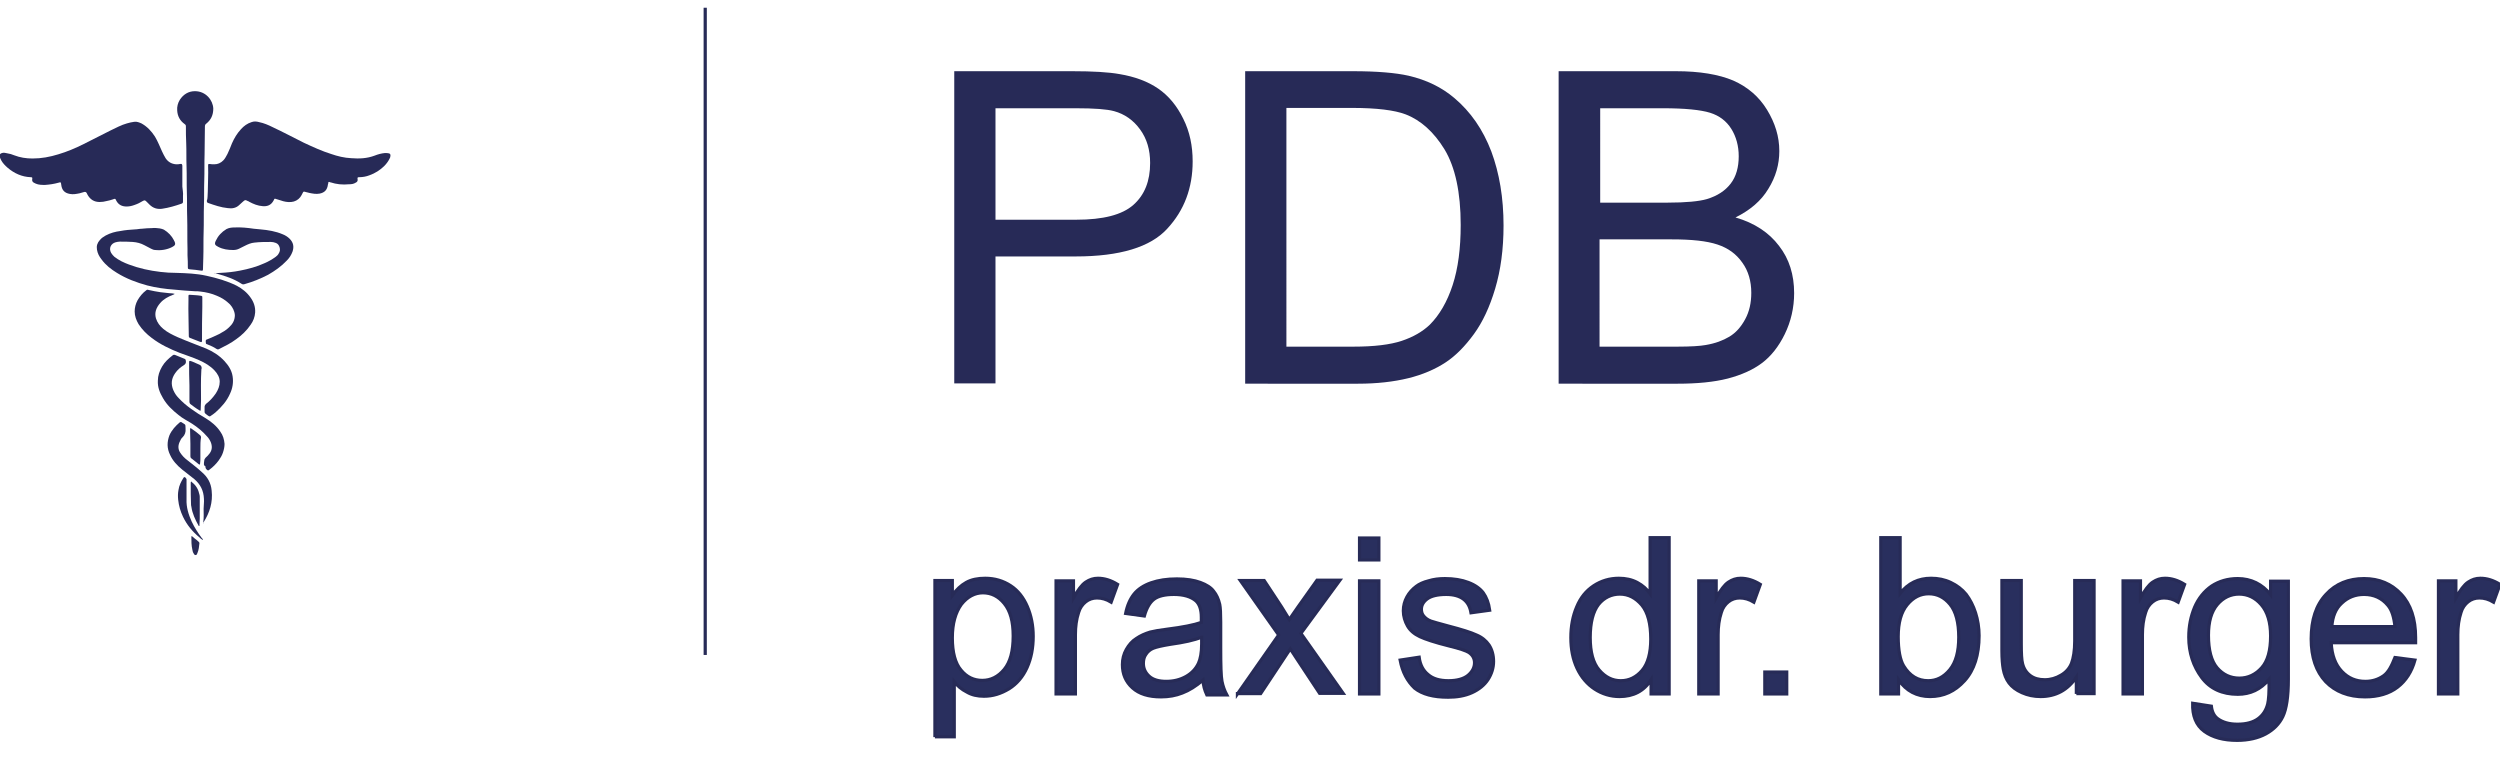 <?xml version="1.0" encoding="utf-8"?>
<!-- Generator: Adobe Illustrator 26.3.1, SVG Export Plug-In . SVG Version: 6.00 Build 0)  -->
<svg version="1.1" id="Ebene_1" xmlns="http://www.w3.org/2000/svg" xmlns:xlink="http://www.w3.org/1999/xlink" x="0px" y="0px"
	 viewBox="0 0 776 237.4" style="enable-background:new 0 0 776 237.4;" xml:space="preserve">
<style type="text/css">
	.st0{enable-background:new    ;}
	.st1{fill:#272A57;}
	.st2{fill:#292F5E;stroke:#272B57;stroke-miterlimit:19.05;}
	.st3{fill:#272A57;stroke:#272B57;stroke-miterlimit:19.05;}
</style>
<g id="text-1">
	<g>
		<g class="st0">
			<path class="st1" d="M296.2,119.1V22.1h36.6c6.4,0,11.4,0.3,14.7,0.9c4.8,0.8,8.8,2.3,12,4.5c3.2,2.2,5.8,5.3,7.8,9.4
				c2,4,2.9,8.4,2.9,13.2c0,8.2-2.6,15.2-7.9,20.9c-5.2,5.7-14.7,8.6-28.4,8.6H309v39.4H296.2z M309,68.2h25.1
				c8.3,0,14.2-1.5,17.7-4.6c3.5-3.1,5.2-7.4,5.2-13c0-4.1-1-7.5-3.1-10.4c-2.1-2.9-4.8-4.8-8.1-5.7c-2.2-0.6-6.1-0.9-12-0.9H309
				V68.2z"/>
			<path class="st1" d="M386.5,119.1V22.1h33.4c7.5,0,13.3,0.5,17.3,1.4c5.6,1.3,10.3,3.6,14.2,6.9c5.1,4.3,8.9,9.8,11.5,16.6
				c2.5,6.7,3.8,14.4,3.8,23c0,7.4-0.9,13.9-2.6,19.6c-1.7,5.7-3.9,10.4-6.6,14.1c-2.7,3.7-5.6,6.7-8.8,8.8
				c-3.2,2.1-7.1,3.8-11.6,4.9c-4.5,1.1-9.7,1.7-15.6,1.7H386.5z M399.4,107.6h20.7c6.4,0,11.4-0.6,15-1.8c3.6-1.2,6.5-2.9,8.7-5
				c3-3,5.4-7.1,7.1-12.3s2.5-11.4,2.5-18.7c0-10.1-1.7-17.9-5-23.4c-3.3-5.4-7.4-9.1-12.1-10.9c-3.4-1.3-9-2-16.6-2h-20.4V107.6z"
				/>
			<path class="st1" d="M483.8,119.1V22.1h36.4c7.4,0,13.3,1,17.8,2.9c4.5,2,8,5,10.5,9.1c2.5,4.1,3.8,8.3,3.8,12.8
				c0,4.1-1.1,8-3.4,11.7c-2.2,3.7-5.6,6.6-10.2,8.9c5.9,1.7,10.4,4.7,13.5,8.8c3.2,4.1,4.7,9,4.7,14.7c0,4.5-1,8.8-2.9,12.7
				c-1.9,3.9-4.3,6.9-7.1,9c-2.8,2.1-6.4,3.7-10.6,4.8c-4.3,1.1-9.5,1.6-15.6,1.6H483.8z M496.6,62.9h21c5.7,0,9.8-0.4,12.2-1.1
				c3.3-1,5.7-2.6,7.4-4.8s2.5-5.1,2.5-8.5c0-3.2-0.8-6.1-2.3-8.5c-1.5-2.4-3.7-4.1-6.6-5c-2.9-0.9-7.8-1.4-14.7-1.4h-19.4V62.9z
				 M496.6,107.6h24.1c4.1,0,7.1-0.2,8.7-0.5c3-0.5,5.4-1.4,7.4-2.6c2-1.2,3.6-3,4.9-5.4c1.3-2.4,1.9-5.1,1.9-8.2
				c0-3.6-0.9-6.8-2.8-9.4c-1.9-2.7-4.4-4.5-7.7-5.6c-3.3-1.1-8-1.6-14.2-1.6h-22.4V107.6z"/>
		</g>
	</g>
</g>
<g id="text-2">
	<g>
		<g class="st0">
			<path class="st2" d="M290.2,228.8v-48.6h5.4v4.6c1.3-1.8,2.7-3.1,4.3-4c1.6-0.9,3.6-1.3,5.9-1.3c3,0,5.6,0.8,7.9,2.3
				c2.3,1.5,4,3.7,5.2,6.5c1.2,2.8,1.8,5.9,1.8,9.2c0,3.6-0.6,6.8-1.9,9.7c-1.3,2.9-3.2,5.1-5.6,6.6c-2.5,1.5-5,2.3-7.8,2.3
				c-2,0-3.8-0.4-5.3-1.3c-1.6-0.8-2.9-1.9-3.9-3.2v17.1H290.2z M295.6,198c0,4.5,0.9,7.9,2.7,10c1.8,2.2,4,3.2,6.6,3.2
				c2.6,0,4.9-1.1,6.8-3.4s2.8-5.7,2.8-10.4c0-4.5-0.9-7.8-2.8-10.1c-1.8-2.2-4-3.3-6.6-3.3c-2.5,0-4.8,1.2-6.7,3.6
				C296.6,190.1,295.6,193.5,295.6,198z"/>
			<path class="st2" d="M327.8,215.4v-35.1h5.4v5.3c1.4-2.5,2.6-4.1,3.8-4.9c1.2-0.8,2.4-1.2,3.8-1.2c2,0,4,0.6,6.1,1.9l-2,5.5
				c-1.5-0.9-2.9-1.3-4.4-1.3c-1.3,0-2.5,0.4-3.5,1.2c-1,0.8-1.8,1.9-2.2,3.3c-0.7,2.1-1,4.4-1,6.9v18.4H327.8z"/>
			<path class="st2" d="M373.4,211.1c-2.2,1.9-4.3,3.2-6.4,4c-2,0.8-4.2,1.2-6.6,1.2c-3.9,0-6.8-0.9-8.9-2.8
				c-2.1-1.9-3.1-4.3-3.1-7.2c0-1.7,0.4-3.3,1.2-4.7c0.8-1.4,1.8-2.6,3.1-3.4c1.3-0.9,2.7-1.5,4.3-2c1.2-0.3,2.9-0.6,5.3-0.9
				c4.8-0.6,8.3-1.3,10.6-2.1c0-0.8,0-1.3,0-1.6c0-2.4-0.6-4.1-1.7-5.1c-1.5-1.3-3.8-2-6.8-2c-2.8,0-4.9,0.5-6.2,1.5
				c-1.3,1-2.3,2.7-3,5.2l-5.8-0.8c0.5-2.5,1.4-4.5,2.6-6c1.2-1.5,3-2.7,5.3-3.5c2.3-0.8,4.9-1.2,8-1.2c3,0,5.4,0.4,7.3,1.1
				c1.9,0.7,3.3,1.6,4.1,2.7c0.9,1.1,1.5,2.4,1.9,4.1c0.2,1,0.3,2.8,0.3,5.5v7.9c0,5.5,0.1,9,0.4,10.5c0.3,1.5,0.8,2.9,1.5,4.2h-6.2
				C373.9,214.2,373.5,212.7,373.4,211.1z M372.9,197.8c-2.2,0.9-5.4,1.6-9.7,2.2c-2.4,0.4-4.2,0.8-5.2,1.2c-1,0.4-1.8,1.1-2.3,1.9
				c-0.6,0.8-0.8,1.8-0.8,2.8c0,1.6,0.6,2.9,1.8,4c1.2,1.1,3,1.6,5.3,1.6c2.3,0,4.3-0.5,6.1-1.5c1.8-1,3.1-2.4,3.9-4.1
				c0.6-1.3,1-3.3,1-6V197.8z"/>
			<path class="st2" d="M384.1,215.4l12.8-18.3l-11.9-16.9h7.4l5.4,8.2c1,1.6,1.8,2.9,2.4,3.9c1-1.5,1.9-2.7,2.7-3.9l5.9-8.3h7.1
				l-12.1,16.5l13.1,18.6h-7.3l-7.2-10.9l-1.9-2.9l-9.2,13.9H384.1z"/>
			<path class="st2" d="M422,173.8v-6.8h6v6.8H422z M422,215.4v-35.1h6v35.1H422z"/>
			<path class="st2" d="M434.6,204.9l5.9-0.9c0.3,2.4,1.3,4.2,2.8,5.4c1.5,1.3,3.6,1.9,6.3,1.9c2.7,0,4.8-0.6,6.1-1.7
				c1.3-1.1,2-2.4,2-3.9c0-1.3-0.6-2.4-1.8-3.2c-0.8-0.5-2.8-1.2-6.1-2c-4.4-1.1-7.4-2.1-9.1-2.9s-3-1.9-3.8-3.3s-1.3-3-1.3-4.7
				c0-1.6,0.4-3,1.1-4.3c0.7-1.3,1.7-2.4,2.9-3.3c0.9-0.7,2.2-1.3,3.8-1.7c1.6-0.5,3.3-0.7,5.1-0.7c2.8,0,5.2,0.4,7.3,1.2
				s3.6,1.9,4.6,3.2c1,1.4,1.7,3.2,2,5.4l-5.8,0.8c-0.3-1.8-1-3.2-2.3-4.2s-3.1-1.5-5.4-1.5c-2.7,0-4.7,0.5-5.9,1.4
				c-1.2,0.9-1.8,2-1.8,3.2c0,0.8,0.2,1.5,0.7,2.1c0.5,0.6,1.2,1.2,2.3,1.6c0.6,0.2,2.3,0.7,5.3,1.5c4.2,1.1,7.1,2,8.8,2.8
				c1.7,0.7,3,1.8,3.9,3.1c0.9,1.4,1.4,3.1,1.4,5.1c0,2-0.6,3.9-1.7,5.6s-2.8,3.1-5,4.1s-4.7,1.4-7.4,1.4c-4.6,0-8-0.9-10.4-2.8
				C436.8,211.4,435.3,208.6,434.6,204.9z"/>
			<path class="st2" d="M512.5,215.4V211c-2.2,3.5-5.5,5.2-9.8,5.2c-2.8,0-5.4-0.8-7.7-2.3c-2.3-1.5-4.2-3.7-5.5-6.5
				c-1.3-2.8-1.9-5.9-1.9-9.5c0-3.5,0.6-6.7,1.8-9.5c1.2-2.9,2.9-5,5.3-6.6c2.3-1.5,4.9-2.3,7.8-2.3c2.1,0,4,0.4,5.7,1.3
				c1.7,0.9,3,2.1,4,3.5v-17.4h5.9v48.5H512.5z M493.6,197.9c0,4.5,0.9,7.9,2.8,10.1c1.9,2.2,4.1,3.3,6.7,3.3c2.6,0,4.8-1.1,6.6-3.2
				c1.8-2.1,2.7-5.4,2.7-9.7c0-4.8-0.9-8.3-2.8-10.6c-1.9-2.2-4.1-3.4-6.8-3.4c-2.6,0-4.9,1.1-6.6,3.2
				C494.5,189.8,493.6,193.2,493.6,197.9z"/>
		</g>
		<g class="st0">
			<path class="st2" d="M527.3,215.4v-35.1h5.4v5.3c1.4-2.5,2.6-4.1,3.8-4.9c1.2-0.8,2.4-1.2,3.8-1.2c2,0,4,0.6,6.1,1.9l-2,5.5
				c-1.5-0.9-2.9-1.3-4.4-1.3c-1.3,0-2.5,0.4-3.5,1.2c-1,0.8-1.8,1.9-2.2,3.3c-0.7,2.1-1,4.4-1,6.9v18.4H527.3z"/>
		</g>
		<g class="st0">
			<path class="st2" d="M547.8,215.4v-6.8h6.8v6.8H547.8z"/>
			<path class="st2" d="M589.3,215.4h-5.5v-48.5h6v17.3c2.5-3.2,5.7-4.7,9.6-4.7c2.2,0,4.2,0.4,6.1,1.3s3.5,2.1,4.8,3.7
				c1.2,1.6,2.2,3.5,2.9,5.7c0.7,2.2,1.1,4.6,1.1,7.1c0,6-1.5,10.7-4.5,14c-3,3.3-6.5,4.9-10.7,4.9c-4.1,0-7.4-1.7-9.8-5.2V215.4z
				 M589.2,197.6c0,4.2,0.6,7.3,1.7,9.1c1.9,3.1,4.4,4.6,7.6,4.6c2.6,0,4.8-1.1,6.7-3.4c1.9-2.3,2.8-5.6,2.8-10.1
				c0-4.6-0.9-8-2.7-10.2c-1.8-2.2-4-3.3-6.6-3.3c-2.6,0-4.8,1.1-6.7,3.4C590.1,190,589.2,193.3,589.2,197.6z"/>
			<path class="st2" d="M644.5,215.4v-5.2c-2.7,4-6.4,6-11.1,6c-2.1,0-4-0.4-5.8-1.2c-1.8-0.8-3.1-1.8-4-3c-0.9-1.2-1.5-2.7-1.8-4.4
				c-0.2-1.2-0.4-3-0.4-5.6v-21.8h6v19.5c0,3.1,0.1,5.2,0.4,6.3c0.4,1.6,1.2,2.8,2.4,3.7c1.2,0.9,2.7,1.3,4.5,1.3s3.5-0.5,5-1.4
				c1.6-0.9,2.7-2.2,3.3-3.7c0.6-1.6,1-3.9,1-6.9v-18.8h6v35.1H644.5z"/>
			<path class="st2" d="M659,215.4v-35.1h5.4v5.3c1.4-2.5,2.6-4.1,3.8-4.9c1.2-0.8,2.4-1.2,3.8-1.2c2,0,4,0.6,6.1,1.9l-2,5.5
				c-1.5-0.9-2.9-1.3-4.4-1.3c-1.3,0-2.5,0.4-3.5,1.2c-1,0.8-1.8,1.9-2.2,3.3c-0.7,2.1-1,4.4-1,6.9v18.4H659z"/>
			<path class="st2" d="M680.6,218.3l5.8,0.9c0.2,1.8,0.9,3.1,2,3.9c1.5,1.1,3.5,1.7,6.1,1.7c2.8,0,4.9-0.6,6.4-1.7
				c1.5-1.1,2.5-2.6,3-4.6c0.3-1.2,0.5-3.8,0.4-7.6c-2.6,3.1-5.8,4.6-9.7,4.6c-4.8,0-8.6-1.7-11.2-5.2c-2.6-3.5-4-7.7-4-12.5
				c0-3.4,0.6-6.4,1.8-9.3c1.2-2.8,3-5,5.3-6.6c2.3-1.5,5-2.3,8.1-2.3c4.1,0,7.6,1.7,10.2,5v-4.2h5.5v30.4c0,5.5-0.6,9.3-1.7,11.6
				s-2.9,4.1-5.3,5.4c-2.4,1.3-5.4,2-8.9,2c-4.2,0-7.6-0.9-10.2-2.8S680.5,222.1,680.6,218.3z M685.5,197.2c0,4.6,0.9,8,2.7,10.1
				c1.8,2.1,4.1,3.2,6.9,3.2c2.7,0,5-1.1,6.9-3.2c1.9-2.1,2.8-5.4,2.8-9.9c0-4.3-1-7.5-2.9-9.7c-1.9-2.2-4.2-3.3-6.9-3.3
				c-2.6,0-4.9,1.1-6.7,3.2C686.4,189.8,685.5,193,685.5,197.2z"/>
			<path class="st2" d="M743.4,204.1l6.2,0.8c-1,3.6-2.8,6.4-5.4,8.4c-2.6,2-6,3-10.1,3c-5.1,0-9.2-1.6-12.2-4.7
				c-3-3.2-4.5-7.6-4.5-13.3c0-5.9,1.5-10.5,4.6-13.8c3-3.3,7-4.9,11.8-4.9c4.7,0,8.5,1.6,11.5,4.8c3,3.2,4.5,7.7,4.5,13.5
				c0,0.4,0,0.9,0,1.6h-26.2c0.2,3.9,1.3,6.8,3.3,8.9c2,2.1,4.4,3.1,7.3,3.1c2.2,0,4-0.6,5.6-1.7S742.4,206.6,743.4,204.1z
				 M723.8,194.5h19.6c-0.3-3-1-5.2-2.2-6.6c-1.9-2.3-4.4-3.4-7.4-3.4c-2.7,0-5,0.9-6.9,2.7C725,188.9,724,191.4,723.8,194.5z"/>
			<path class="st2" d="M756.9,215.4v-35.1h5.4v5.3c1.4-2.5,2.6-4.1,3.8-4.9c1.2-0.8,2.4-1.2,3.8-1.2c2,0,4,0.6,6.1,1.9l-2,5.5
				c-1.5-0.9-2.9-1.3-4.4-1.3c-1.3,0-2.5,0.4-3.5,1.2c-1,0.8-1.8,1.9-2.2,3.3c-0.7,2.1-1,4.4-1,6.9v18.4H756.9z"/>
		</g>
	</g>
</g>
<g id="icon-1">
	<path class="st1" d="M64.5,59.5c0-2.4,0.2-5.2,0.1-8c0-0.1,0-0.2,0-0.2c0-0.4,0.1-0.4,0.5-0.4c0.5,0.1,0.9,0.1,1.4,0.1
		c1.1,0,2-0.4,2.8-1.2c0.6-0.6,0.9-1.3,1.3-2c0.5-1.1,1-2.2,1.4-3.3c0.7-1.6,1.6-3.1,2.8-4.4c0.9-1,2-1.8,3.3-2.2
		c0.8-0.3,1.6-0.2,2.3,0c1.5,0.3,2.9,0.9,4.3,1.6c3.2,1.5,6.4,3.2,9.6,4.8c2.8,1.3,5.6,2.6,8.5,3.5c2,0.7,4.1,1.2,6.2,1.3
		c2.5,0.2,4.9,0.1,7.3-0.8c1-0.4,2.1-0.7,3.2-0.8c0.4,0,0.8,0,1.2,0.1c0.4,0.1,0.5,0.3,0.5,0.7c0,0.3-0.1,0.7-0.3,1
		c-0.4,0.8-1,1.6-1.6,2.2c-1.3,1.3-2.9,2.3-4.6,2.9c-1,0.4-2.1,0.6-3.2,0.6c-0.5,0-0.6,0.1-0.5,0.6c0.1,0.5-0.1,0.9-0.6,1.1
		c-0.6,0.4-1.3,0.5-2.1,0.5c-2,0.2-3.9,0-5.7-0.6c-0.1,0-0.2,0-0.3-0.1c-0.2-0.1-0.4,0-0.4,0.2c0,0.2,0,0.3-0.1,0.5
		c-0.2,1.8-1.1,2.6-2.6,2.9c-1.1,0.2-2.1,0-3.1-0.2c-0.4-0.1-0.8-0.2-1.2-0.3c-0.7-0.2-0.7-0.2-1,0.4c-0.2,0.4-0.4,0.8-0.7,1.2
		c-0.7,0.9-1.7,1.4-2.8,1.5c-1.1,0.1-2.2-0.1-3.3-0.5c-0.4-0.1-0.9-0.3-1.3-0.4c-0.6-0.2-0.6-0.2-0.8,0.3c-0.1,0.2-0.2,0.3-0.3,0.5
		c-0.7,1.1-1.8,1.5-3.1,1.4c-1.6-0.1-3-0.7-4.3-1.4c-0.1-0.1-0.3-0.2-0.4-0.2c-0.8-0.4-0.8-0.4-1.5,0.2c-0.4,0.3-0.7,0.7-1.1,1
		c-1,1-2.3,1.2-3.6,1c-2.1-0.2-4.1-0.9-6.1-1.6c-0.3-0.1-0.4-0.3-0.4-0.7C64.5,61.7,64.4,60.7,64.5,59.5L64.5,59.5z"/>
	<path class="st1" d="M56.8,60.8c0,0.7,0,1.3,0,1.8c0,0.3-0.1,0.5-0.4,0.6c-2,0.7-4,1.3-6.1,1.6c-1.5,0.2-2.8-0.2-3.9-1.3
		c-0.3-0.3-0.6-0.6-0.9-0.9c-0.5-0.5-0.6-0.5-1.2-0.2c-0.8,0.5-1.6,0.9-2.5,1.2c-0.8,0.3-1.6,0.5-2.5,0.5c-1.4,0-2.5-0.5-3.2-1.8
		c-0.3-0.7-0.3-0.7-1.1-0.4c-0.6,0.2-1.3,0.4-1.9,0.5c-0.7,0.2-1.4,0.3-2.2,0.3c-1.7,0-2.9-0.8-3.7-2.2c-0.1-0.2-0.2-0.4-0.3-0.6
		c-0.2-0.3-0.4-0.4-0.8-0.3c-0.5,0.1-0.9,0.3-1.4,0.4c-1,0.2-2,0.4-3,0.2c-1.7-0.3-2.5-1.2-2.7-2.9c-0.1-0.8-0.1-0.8-0.8-0.6
		c-1.4,0.4-2.8,0.6-4.2,0.7c-1,0-2,0-2.9-0.4c-0.2-0.1-0.4-0.2-0.6-0.3c-0.4-0.2-0.6-0.6-0.5-1.1c0.1-0.5,0-0.6-0.5-0.6
		c-2.7-0.1-5.1-1.2-7.1-2.9c-0.8-0.7-1.5-1.4-2-2.3c-0.2-0.4-0.4-0.8-0.5-1.2c-0.1-0.6,0.1-0.9,0.7-1.1c0.6-0.2,1.2,0,1.7,0.1
		c0.7,0.1,1.4,0.3,2.1,0.6c1.8,0.7,3.7,1,5.7,1c2.8,0,5.4-0.5,8-1.3c2.7-0.8,5.3-1.9,7.9-3.2c2.8-1.4,5.5-2.8,8.3-4.2
		c1.7-0.8,3.3-1.7,5.1-2.2c0.7-0.2,1.5-0.4,2.3-0.5c0.8-0.1,1.5,0.2,2.2,0.5c1.8,1,3.1,2.4,4.2,4.1c0.9,1.5,1.5,3.1,2.2,4.6
		c0.3,0.7,0.7,1.4,1.1,2.1c0.8,1.2,1.9,1.8,3.3,1.9c0.4,0,0.8,0,1.2-0.1c0.5-0.1,0.6,0,0.7,0.5c0,0.2,0,0.5,0,0.7c0,1.9,0,3.9,0,5.8
		C56.7,59,56.9,60,56.8,60.8L56.8,60.8z"/>
	<path class="st1" d="M47.2,70.8c0.8-0.1,1.6,0,2.4,0.1c0.5,0.1,0.9,0.2,1.3,0.4c1.3,0.8,2.4,1.9,3.1,3.3c0,0.1,0,0.1,0.1,0.2
		c0.5,1,0.3,1.4-0.7,1.9c-1.6,0.8-3.4,1.1-5.2,0.9c-0.5,0-0.9-0.2-1.3-0.4c-0.7-0.4-1.4-0.7-2.1-1.1c-1.1-0.6-2.3-0.9-3.6-1
		c-1.3-0.1-2.7-0.1-4-0.1c-0.4,0-0.9,0.1-1.3,0.2c-1.5,0.4-2.2,1.9-1.4,3.3c0.3,0.5,0.6,0.8,1,1.2c1.4,1.1,2.9,1.8,4.5,2.4
		c3.2,1.2,6.4,1.9,9.8,2.3c1.6,0.2,3.3,0.3,5,0.3c3.1,0.1,6.2,0.2,9.3,0.9c3.2,0.7,6.4,1.6,9.4,3.1c1.7,0.9,3.2,2.1,4.3,3.7
		c1,1.4,1.5,2.9,1.4,4.6c-0.1,1.4-0.6,2.7-1.4,3.8c-1.2,1.8-2.8,3.3-4.5,4.5c-1.6,1.2-3.4,2.1-5.2,3c-0.3,0.2-0.6,0.2-0.9,0
		c-0.9-0.6-1.8-1-2.8-1.4c-0.2-0.1-0.5-0.1-0.5-0.4c0-0.3-0.1-0.6,0-0.9c0.1-0.2,0.3-0.2,0.5-0.3c1.2-0.5,2.4-1,3.6-1.6
		c1.1-0.6,2.2-1.2,3.1-2.1c1.1-1,1.8-2.2,1.8-3.8c-0.1-1.3-0.7-2.4-1.5-3.3c-1.2-1.2-2.6-2.1-4.1-2.7c-1.6-0.7-3.3-1.1-5.1-1.3
		c-0.6-0.1-1.1-0.1-1.7-0.1c-2.1-0.1-4.3-0.3-6.4-0.5c-2.8-0.2-5.7-0.6-8.4-1.3c-3.3-0.9-6.5-2.1-9.4-3.9c-1.8-1.1-3.5-2.4-4.8-4.2
		c-0.7-0.9-1.2-1.8-1.4-3c-0.2-1.2,0.1-2.1,0.9-3c0.5-0.6,1.1-1,1.8-1.4c1.5-0.8,3-1.2,4.6-1.4c1.5-0.3,3-0.4,4.5-0.5
		c0.7,0,1.4-0.2,2.1-0.2C45.1,70.9,46.1,70.8,47.2,70.8L47.2,70.8z"/>
	<path class="st1" d="M58.2,79.2c0-0.7,0-1.3,0-2c-0.1-3.2,0-6.5-0.1-9.8c-0.1-2.6,0-5.2-0.1-7.7c-0.1-2.7,0-5.3-0.1-8
		c-0.1-2.4,0-4.8-0.1-7.2c-0.1-1.8-0.1-3.5-0.1-5.3c0-0.3-0.1-0.5-0.4-0.7c-1.4-1-2.2-2.4-2.3-4.2c-0.1-1.2,0.2-2.3,0.8-3.3
		c1.1-1.7,2.7-2.7,4.7-2.7c3.4,0,5.6,2.8,5.7,5.4c0,2-0.7,3.5-2.2,4.7c-0.3,0.2-0.4,0.5-0.4,0.9c0,2.8-0.1,5.6-0.1,8.5
		c-0.1,2.7,0,5.5-0.1,8.2c-0.1,2.5,0,5.1-0.1,7.6c-0.1,2.8,0,5.6-0.1,8.4c-0.1,2.7,0,5.4-0.1,8.1c0,1.1-0.1,2.2-0.1,3.4
		c0,0.5-0.1,0.6-0.6,0.5c-1.2-0.2-2.3-0.3-3.5-0.4c-0.5-0.1-0.6-0.1-0.6-0.6C58.3,81.8,58.3,80.5,58.2,79.2
		C58.3,79.2,58.3,79.2,58.2,79.2L58.2,79.2z"/>
	<path class="st1" d="M54.2,91.2c-0.1,0.2-0.3,0.2-0.5,0.3c-1.5,0.6-2.9,1.3-4,2.6c-1.2,1.4-1.8,2.9-1.3,4.7
		c0.4,1.3,1.2,2.4,2.3,3.3c1.3,1.1,2.8,1.8,4.3,2.5c3,1.3,6,2.4,9,3.6c2.1,0.9,4,2.1,5.6,3.8c1.3,1.4,2.3,2.9,2.6,4.8
		c0.3,1.9,0,3.7-0.8,5.4c-1,2.3-2.6,4.1-4.5,5.8c-0.5,0.4-1,0.8-1.5,1.1c-0.2,0.2-0.4,0.2-0.7,0c-0.3-0.2-0.6-0.4-0.8-0.6
		c-0.3-0.2-0.4-0.4-0.4-0.7c0-0.5,0-1,0-1.5c0-0.4,0.2-0.6,0.4-0.9c1.2-0.9,2.2-2,3.1-3.3c0.7-1.1,1.2-2.3,1.2-3.6
		c0-1.4-0.7-2.5-1.6-3.5c-1.3-1.4-3-2.4-4.8-3.2c-2-0.9-4-1.5-6.1-2.3c-3-1.2-6-2.6-8.6-4.6c-1.6-1.2-3-2.6-4.1-4.3
		c-0.7-1.2-1.2-2.5-1.2-3.9c0-1.2,0.3-2.4,0.9-3.5c0.7-1.2,1.6-2.3,2.7-3.1c0.2-0.2,0.5-0.2,0.7-0.1c1.2,0.3,2.5,0.5,3.7,0.7
		c0.9,0.1,1.8,0.2,2.7,0.3C53.3,91,53.7,91.1,54.2,91.2L54.2,91.2z"/>
	<path class="st1" d="M66.7,84.8c0.6,0,1.2-0.1,1.8-0.1c2-0.1,4-0.3,6-0.7c2.6-0.5,5.2-1.2,7.6-2.3c1.2-0.5,2.4-1.2,3.5-2
		c0.4-0.3,0.7-0.6,0.9-1c0.4-0.6,0.5-1.2,0.3-1.9c-0.2-0.7-0.6-1.2-1.2-1.4c-0.5-0.2-1-0.3-1.5-0.3c-1.7,0-3.4,0-5.1,0.2
		c-1.1,0.1-2,0.5-3,1c-0.6,0.3-1.2,0.6-1.8,0.9c-0.6,0.3-1.2,0.4-1.8,0.4c-1.6,0-3.2-0.2-4.7-1c-1-0.5-1.2-0.9-0.7-1.9
		c0.7-1.5,1.8-2.7,3.3-3.6c0.8-0.4,1.6-0.5,2.5-0.5c2-0.1,4,0.1,6,0.4c0.7,0.1,1.4,0.1,2.1,0.2c2.3,0.2,4.7,0.6,6.8,1.5
		c0.8,0.3,1.6,0.8,2.2,1.4c1.2,1.2,1.4,2.5,0.9,4c-0.4,1.1-1,2-1.8,2.8c-1.7,1.8-3.7,3.2-5.8,4.4c-2.3,1.2-4.8,2.2-7.3,2.9
		c-0.3,0.1-0.6,0.1-0.9-0.1c-2.3-1.5-4.9-2.4-7.5-3.1c-0.3-0.1-0.6-0.2-1-0.3C66.7,84.9,66.7,84.9,66.7,84.8L66.7,84.8z"/>
	<path class="st1" d="M63.3,144.2c0-0.4,0-0.8,0.1-1.2c0-0.4,0.2-0.6,0.4-0.9c0.5-0.4,0.9-0.9,1.3-1.4c0.8-1.1,0.8-2.3,0.3-3.5
		c-0.3-0.7-0.7-1.3-1.2-1.8c-1.3-1.5-2.9-2.8-4.6-3.9c-1.4-0.9-2.9-1.6-4.2-2.7c-1.9-1.5-3.6-3.1-4.8-5.2c-1-1.7-1.7-3.4-1.6-5.4
		c0-1.6,0.5-3,1.3-4.4c0.8-1.4,2-2.5,3.3-3.5c0.2-0.2,0.5-0.2,0.8-0.1c0.9,0.4,1.8,0.7,2.7,1.1c0.5,0.2,0.5,0.2,0.6,0.8
		c0.1,0.6-0.2,1-0.7,1.3c-1,0.6-1.9,1.4-2.6,2.4c-1.2,1.7-1.4,3.4-0.6,5.3c0.4,0.9,0.9,1.7,1.6,2.4c1.2,1.3,2.5,2.4,3.9,3.4
		c1.4,1,2.9,2,4.5,2.9c1.8,1.1,3.4,2.4,4.6,4.2c0.8,1.1,1.2,2.4,1.3,3.8c0,0.9-0.2,1.8-0.5,2.7s-0.8,1.7-1.3,2.4
		c-0.8,1.1-1.8,2.1-2.9,2.9c-0.4,0.3-0.4,0.3-0.8,0c-0.3-0.3-0.5-0.6-0.4-1C63.4,144.6,63.4,144.4,63.3,144.2L63.3,144.2z"/>
	<path class="st1" d="M63.2,162.5c-0.1-0.2-0.1-0.3-0.1-0.5c0.2-1.4,0.1-2.7,0.1-4.1c0-1,0.2-2.1,0.1-3.1c-0.1-2.5-1.1-4.5-3-6.1
		c-1.2-1-2.5-1.9-3.7-2.9c-1.6-1.3-3-2.8-3.8-4.6c-1-2-1-4-0.2-6.1c0.7-1.6,1.9-2.9,3.2-4c0.2-0.1,0.4-0.2,0.6,0c0,0,0,0,0,0
		c1.4,0.9,1.1,0.5,1.2,2c0.1,1-0.2,1.9-0.9,2.6c-0.5,0.4-0.7,1-1,1.6c-0.5,1.2-0.4,2.3,0.3,3.3c0.6,0.9,1.3,1.6,2.1,2.2
		c1.5,1.2,3.1,2.4,4.5,3.7c1.8,1.5,2.9,3.4,3.1,5.8c0.4,3.6-0.6,6.8-2.5,9.8c0,0.1-0.1,0.1-0.1,0.1
		C63.3,162.4,63.3,162.4,63.2,162.5L63.2,162.5z"/>
	<path class="st1" d="M62.8,95.2c-0.1,3.4-0.1,6.9-0.1,10.3c0,0.1,0,0.1,0,0.2c0,0.5-0.1,0.6-0.6,0.4c-1-0.4-2.1-0.8-3.1-1.2
		c-0.3-0.1-0.4-0.3-0.4-0.6c0-0.1,0-0.1,0-0.2c0-3.7-0.2-7.3-0.1-11c0-0.4,0-0.8,0-1.2c0-0.2,0-0.4,0.3-0.4c1.2,0.1,2.3,0.1,3.5,0.3
		c0.5,0.1,0.5,0.1,0.5,0.7C62.8,93.4,62.8,94.3,62.8,95.2L62.8,95.2z"/>
	<path class="st1" d="M62.5,114.9c-0.2,3.1-0.1,6.3-0.1,9.4c0,0.9-0.1,1.8-0.1,2.8c0,0.5-0.1,0.5-0.5,0.2c-0.9-0.5-1.8-1.2-2.6-1.8
		c-0.3-0.2-0.4-0.5-0.4-0.9c0-1.7,0-3.3,0-5c-0.1-2.3-0.1-4.5-0.1-6.8c0-0.9,0-0.9,0.9-0.6c0.8,0.3,1.5,0.7,2.3,1
		c0.5,0.2,0.7,0.6,0.7,1.1C62.5,114.6,62.5,114.7,62.5,114.9z"/>
	<path class="st1" d="M63,167.6c-0.5-0.2-0.8-0.5-1.1-0.8c-2.2-1.8-3.9-3.9-5.1-6.4c-0.8-1.7-1.3-3.4-1.5-5.3c-0.1-1-0.1-2,0.1-3
		c0.2-1.4,0.8-2.6,1.5-3.7c0.1-0.1,0.2-0.4,0.4-0.3c0.2,0,0.5,0.4,0.6,0.6c0,0.1,0,0.3,0,0.4c0,2,0,3.9,0,5.9
		c-0.1,2.4,0.6,4.7,1.6,6.9c0.9,1.9,2,3.6,3.2,5.2C62.9,167.2,63,167.3,63,167.6L63,167.6z"/>
	<path class="st1" d="M62.2,139.2c0,1,0,2,0,3c0,0.6,0,1.2-0.1,1.7c0,0.3-0.1,0.4-0.4,0.2c-0.8-0.6-1.6-1.3-2.4-1.9
		c-0.2-0.2-0.2-0.5-0.2-0.7c0-1.3,0-2.6,0-3.8c0-1.4-0.1-2.7-0.1-4.1c0-0.1,0-0.2,0-0.3c0-0.5,0.1-0.5,0.5-0.2
		c0.9,0.6,1.7,1.2,2.5,1.9c0.3,0.2,0.4,0.5,0.4,0.8C62.2,136.9,62.2,138,62.2,139.2C62.2,139.2,62.2,139.2,62.2,139.2z"/>
	<path class="st1" d="M61.9,163.3c-0.2,0-0.3-0.1-0.3-0.2c-1-1.8-1.9-3.7-2.2-5.8c0-0.2-0.1-0.3-0.1-0.5c-0.1-2.2-0.1-4.5-0.1-6.8
		c0,0,0,0,0-0.1c0-0.1,0-0.3,0.1-0.4c0.1-0.1,0.2,0.1,0.3,0.2c1.3,1,2,2.3,2.3,3.8c0.1,0.3,0.1,0.6,0.1,0.8c0,2.2,0,4.4,0,6.6
		C62,161.8,61.9,162.5,61.9,163.3L61.9,163.3z"/>
	<path class="st1" d="M59.5,166.4c0.4,0.2,0.7,0.6,1,0.8c0.4,0.3,0.8,0.6,1.2,1c0.1,0.1,0.2,0.2,0.2,0.4c-0.1,1-0.2,2.1-0.6,3
		c-0.1,0.3-0.2,0.7-0.6,0.7c-0.4,0-0.5-0.4-0.7-0.7c-0.2-0.3-0.2-0.7-0.3-1c-0.3-1.3-0.3-2.7-0.3-4
		C59.4,166.6,59.4,166.5,59.5,166.4L59.5,166.4z"/>
</g>
<path id="icon-2" class="st3" d="M218.9,2.4v200.9"/>
</svg>
